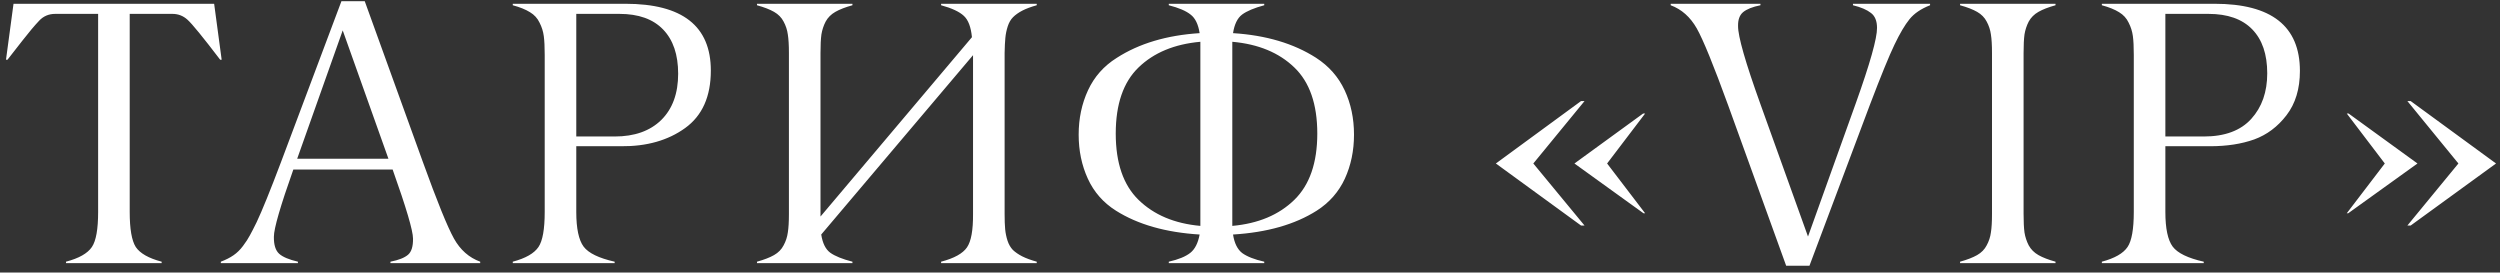<?xml version="1.0" encoding="UTF-8"?> <svg xmlns="http://www.w3.org/2000/svg" width="266" height="29" viewBox="0 0 266 29" fill="none"><rect x="0" y="0" width="266" height="29" fill="#333333" stroke="none"/> <path d="M17.199 27.844V28H7.023V27.844C8.404 27.479 9.322 26.958 9.777 26.281C10.22 25.63 10.441 24.387 10.441 22.551V1.477H5.871C5.181 1.477 4.608 1.724 4.152 2.219C3.671 2.727 3.085 3.423 2.395 4.309C1.613 5.311 1.079 5.995 0.793 6.359H0.637L1.438 0.402H22.785L23.586 6.359H23.43C21.594 3.951 20.435 2.531 19.953 2.102C19.497 1.685 18.963 1.477 18.352 1.477H13.801V22.551C13.801 24.361 14.016 25.604 14.445 26.281C14.901 26.958 15.819 27.479 17.199 27.844ZM41.328 16.887L36.465 3.234L31.621 16.887H41.328ZM43.945 25.383C43.945 24.549 43.223 22.102 41.777 18.039H31.211C29.831 21.932 29.141 24.315 29.141 25.188C29.128 26.047 29.316 26.652 29.707 27.004C30.085 27.342 30.749 27.622 31.699 27.844V28H23.496V27.844C24.017 27.648 24.466 27.421 24.844 27.16C25.221 26.9 25.56 26.568 25.859 26.164C26.172 25.747 26.413 25.376 26.582 25.051C26.764 24.725 27.005 24.256 27.305 23.645C27.891 22.408 28.756 20.272 29.902 17.238L36.328 0.129H38.809L44.98 17.199C46.504 21.418 47.611 24.146 48.301 25.383C48.978 26.594 49.909 27.414 51.094 27.844V28H41.543V27.844C42.415 27.674 43.04 27.427 43.418 27.102C43.783 26.789 43.958 26.216 43.945 25.383ZM66.082 15.559H61.316V22.551C61.316 24.309 61.577 25.539 62.098 26.242C62.618 26.932 63.719 27.466 65.398 27.844V28H54.559V27.844C55.926 27.479 56.837 26.958 57.293 26.281C57.736 25.63 57.957 24.387 57.957 22.551V5.832C57.957 4.986 57.925 4.322 57.859 3.84C57.794 3.345 57.645 2.87 57.41 2.414C57.189 1.945 56.85 1.574 56.395 1.301C55.939 1.014 55.327 0.767 54.559 0.559V0.402H66.551C72.606 0.402 75.633 2.772 75.633 7.512C75.633 10.272 74.721 12.31 72.898 13.625C71.076 14.94 68.803 15.585 66.082 15.559ZM61.316 1.477V14.523H65.398C67.508 14.523 69.162 13.938 70.359 12.766C71.557 11.581 72.156 9.94 72.156 7.844C72.156 5.812 71.622 4.243 70.555 3.137C69.487 2.03 67.938 1.477 65.906 1.477H61.316ZM110.309 27.844V28H100.133V27.844C101.526 27.479 102.444 26.971 102.887 26.32C103.329 25.682 103.544 24.497 103.531 22.766V5.871L87.379 24.953C87.522 25.878 87.841 26.522 88.336 26.887C88.844 27.251 89.632 27.57 90.699 27.844V28H80.543V27.844C81.298 27.635 81.904 27.401 82.359 27.141C82.815 26.88 83.154 26.535 83.375 26.105C83.609 25.676 83.759 25.22 83.824 24.738C83.902 24.256 83.941 23.599 83.941 22.766V5.637C83.941 4.803 83.902 4.146 83.824 3.664C83.759 3.182 83.609 2.727 83.375 2.297C83.154 1.867 82.815 1.522 82.359 1.262C81.904 1.001 81.298 0.767 80.543 0.559V0.402H90.699V0.559C89.944 0.767 89.338 1.001 88.883 1.262C88.427 1.522 88.082 1.867 87.848 2.297C87.626 2.727 87.477 3.182 87.398 3.664C87.333 4.146 87.301 4.803 87.301 5.637V23.039L103.414 3.957C103.31 2.876 103.023 2.121 102.555 1.691C102.086 1.249 101.279 0.871 100.133 0.559V0.402H110.309V0.559C109.697 0.728 109.189 0.917 108.785 1.125C108.382 1.333 108.049 1.568 107.789 1.828C107.542 2.076 107.353 2.401 107.223 2.805C107.092 3.208 107.008 3.618 106.969 4.035C106.93 4.439 106.904 4.973 106.891 5.637V22.766C106.891 23.43 106.91 23.97 106.949 24.387C106.988 24.803 107.073 25.213 107.203 25.617C107.333 26.008 107.522 26.333 107.77 26.594C108.03 26.841 108.362 27.069 108.766 27.277C109.182 27.486 109.697 27.674 110.309 27.844ZM121.137 7.18C119.522 8.742 118.715 11.086 118.715 14.211C118.715 17.336 119.522 19.686 121.137 21.262C122.777 22.863 124.971 23.788 127.719 24.035V4.445C124.958 4.693 122.764 5.604 121.137 7.18ZM140.16 14.211C140.16 11.086 139.346 8.742 137.719 7.18C136.091 5.604 133.891 4.693 131.117 4.445V24.035C133.878 23.788 136.078 22.863 137.719 21.262C139.346 19.673 140.16 17.323 140.16 14.211ZM134.516 27.844V28H124.359V27.844C125.388 27.609 126.15 27.297 126.645 26.906C127.139 26.516 127.471 25.865 127.641 24.953C124.034 24.732 121.065 23.885 118.734 22.414C117.393 21.568 116.397 20.435 115.746 19.016C115.095 17.596 114.77 16.034 114.77 14.328C114.77 12.609 115.102 11.034 115.766 9.602C116.43 8.169 117.445 7.023 118.812 6.164C121.195 4.628 124.138 3.749 127.641 3.527C127.497 2.59 127.178 1.932 126.684 1.555C126.202 1.164 125.427 0.832 124.359 0.559V0.402H134.516V0.559C133.448 0.845 132.66 1.177 132.152 1.555C131.658 1.932 131.339 2.59 131.195 3.527C134.698 3.749 137.641 4.621 140.023 6.145C141.391 7.03 142.406 8.182 143.07 9.602C143.734 11.021 144.066 12.596 144.066 14.328C144.066 16.034 143.741 17.596 143.09 19.016C142.439 20.422 141.443 21.555 140.102 22.414C137.784 23.885 134.815 24.732 131.195 24.953C131.339 25.878 131.664 26.535 132.172 26.926C132.693 27.303 133.474 27.609 134.516 27.844ZM163.145 17.395L168.594 23.996H168.223L159.16 17.395L168.223 10.754H168.594L163.145 17.395ZM170.996 17.395L175.039 22.688H174.863L167.52 17.395L174.824 12.082H175.039L170.996 17.395ZM197.156 0.559V0.402H205.359V0.559C204.396 0.936 203.667 1.431 203.172 2.043C202.677 2.655 202.143 3.56 201.57 4.758C201.01 5.917 200.138 8.052 198.953 11.164L192.527 28.273H190.047L183.875 11.203C182.326 6.945 181.212 4.217 180.535 3.02C179.845 1.809 178.921 0.988 177.762 0.559V0.402H187.312V0.559C186.466 0.728 185.848 0.975 185.457 1.301C185.092 1.613 184.917 2.102 184.93 2.766C184.917 3.859 185.711 6.633 187.312 11.086L192.371 25.168L197.449 11.008C198.973 6.75 199.728 4.068 199.715 2.961C199.715 2.232 199.5 1.704 199.07 1.379C198.641 1.04 198.003 0.767 197.156 0.559ZM218.707 27.844V28H208.551V27.844C209.306 27.635 209.911 27.401 210.367 27.141C210.823 26.88 211.161 26.535 211.383 26.105C211.617 25.676 211.767 25.22 211.832 24.738C211.91 24.256 211.949 23.599 211.949 22.766V5.637C211.949 4.803 211.91 4.146 211.832 3.664C211.767 3.182 211.617 2.727 211.383 2.297C211.161 1.867 210.823 1.522 210.367 1.262C209.911 1.001 209.306 0.767 208.551 0.559V0.402H218.707V0.559C217.952 0.767 217.346 1.001 216.891 1.262C216.435 1.522 216.09 1.867 215.855 2.297C215.634 2.727 215.484 3.182 215.406 3.664C215.341 4.146 215.309 4.803 215.309 5.637V22.766C215.309 23.599 215.341 24.256 215.406 24.738C215.484 25.22 215.634 25.676 215.855 26.105C216.09 26.535 216.435 26.88 216.891 27.141C217.346 27.401 217.952 27.635 218.707 27.844ZM235.16 15.559H230.395V22.551C230.395 24.309 230.655 25.539 231.176 26.242C231.697 26.932 232.797 27.466 234.477 27.844V28H223.637V27.844C225.004 27.479 225.915 26.958 226.371 26.281C226.814 25.63 227.035 24.387 227.035 22.551V5.832C227.035 4.986 227.003 4.322 226.938 3.84C226.872 3.345 226.723 2.87 226.488 2.414C226.267 1.945 225.928 1.574 225.473 1.301C225.017 1.014 224.405 0.767 223.637 0.559V0.402H235.629C241.684 0.402 244.711 2.785 244.711 7.551C244.711 9.452 244.236 11.021 243.285 12.258C242.348 13.482 241.202 14.341 239.848 14.836C238.493 15.318 236.931 15.559 235.16 15.559ZM230.395 1.477V14.523H234.477C236.716 14.523 238.402 13.898 239.535 12.648C240.668 11.398 241.234 9.784 241.234 7.805C241.234 5.773 240.701 4.211 239.633 3.117C238.565 2.023 237.016 1.477 234.984 1.477H230.395ZM265.578 17.395L256.496 23.996H256.145L261.574 17.395L256.145 10.754H256.496L265.578 17.395ZM257.219 17.395L249.855 22.688H249.699L253.742 17.395L249.699 12.082H249.895L257.219 17.395Z" fill="white"></path> </svg> 
